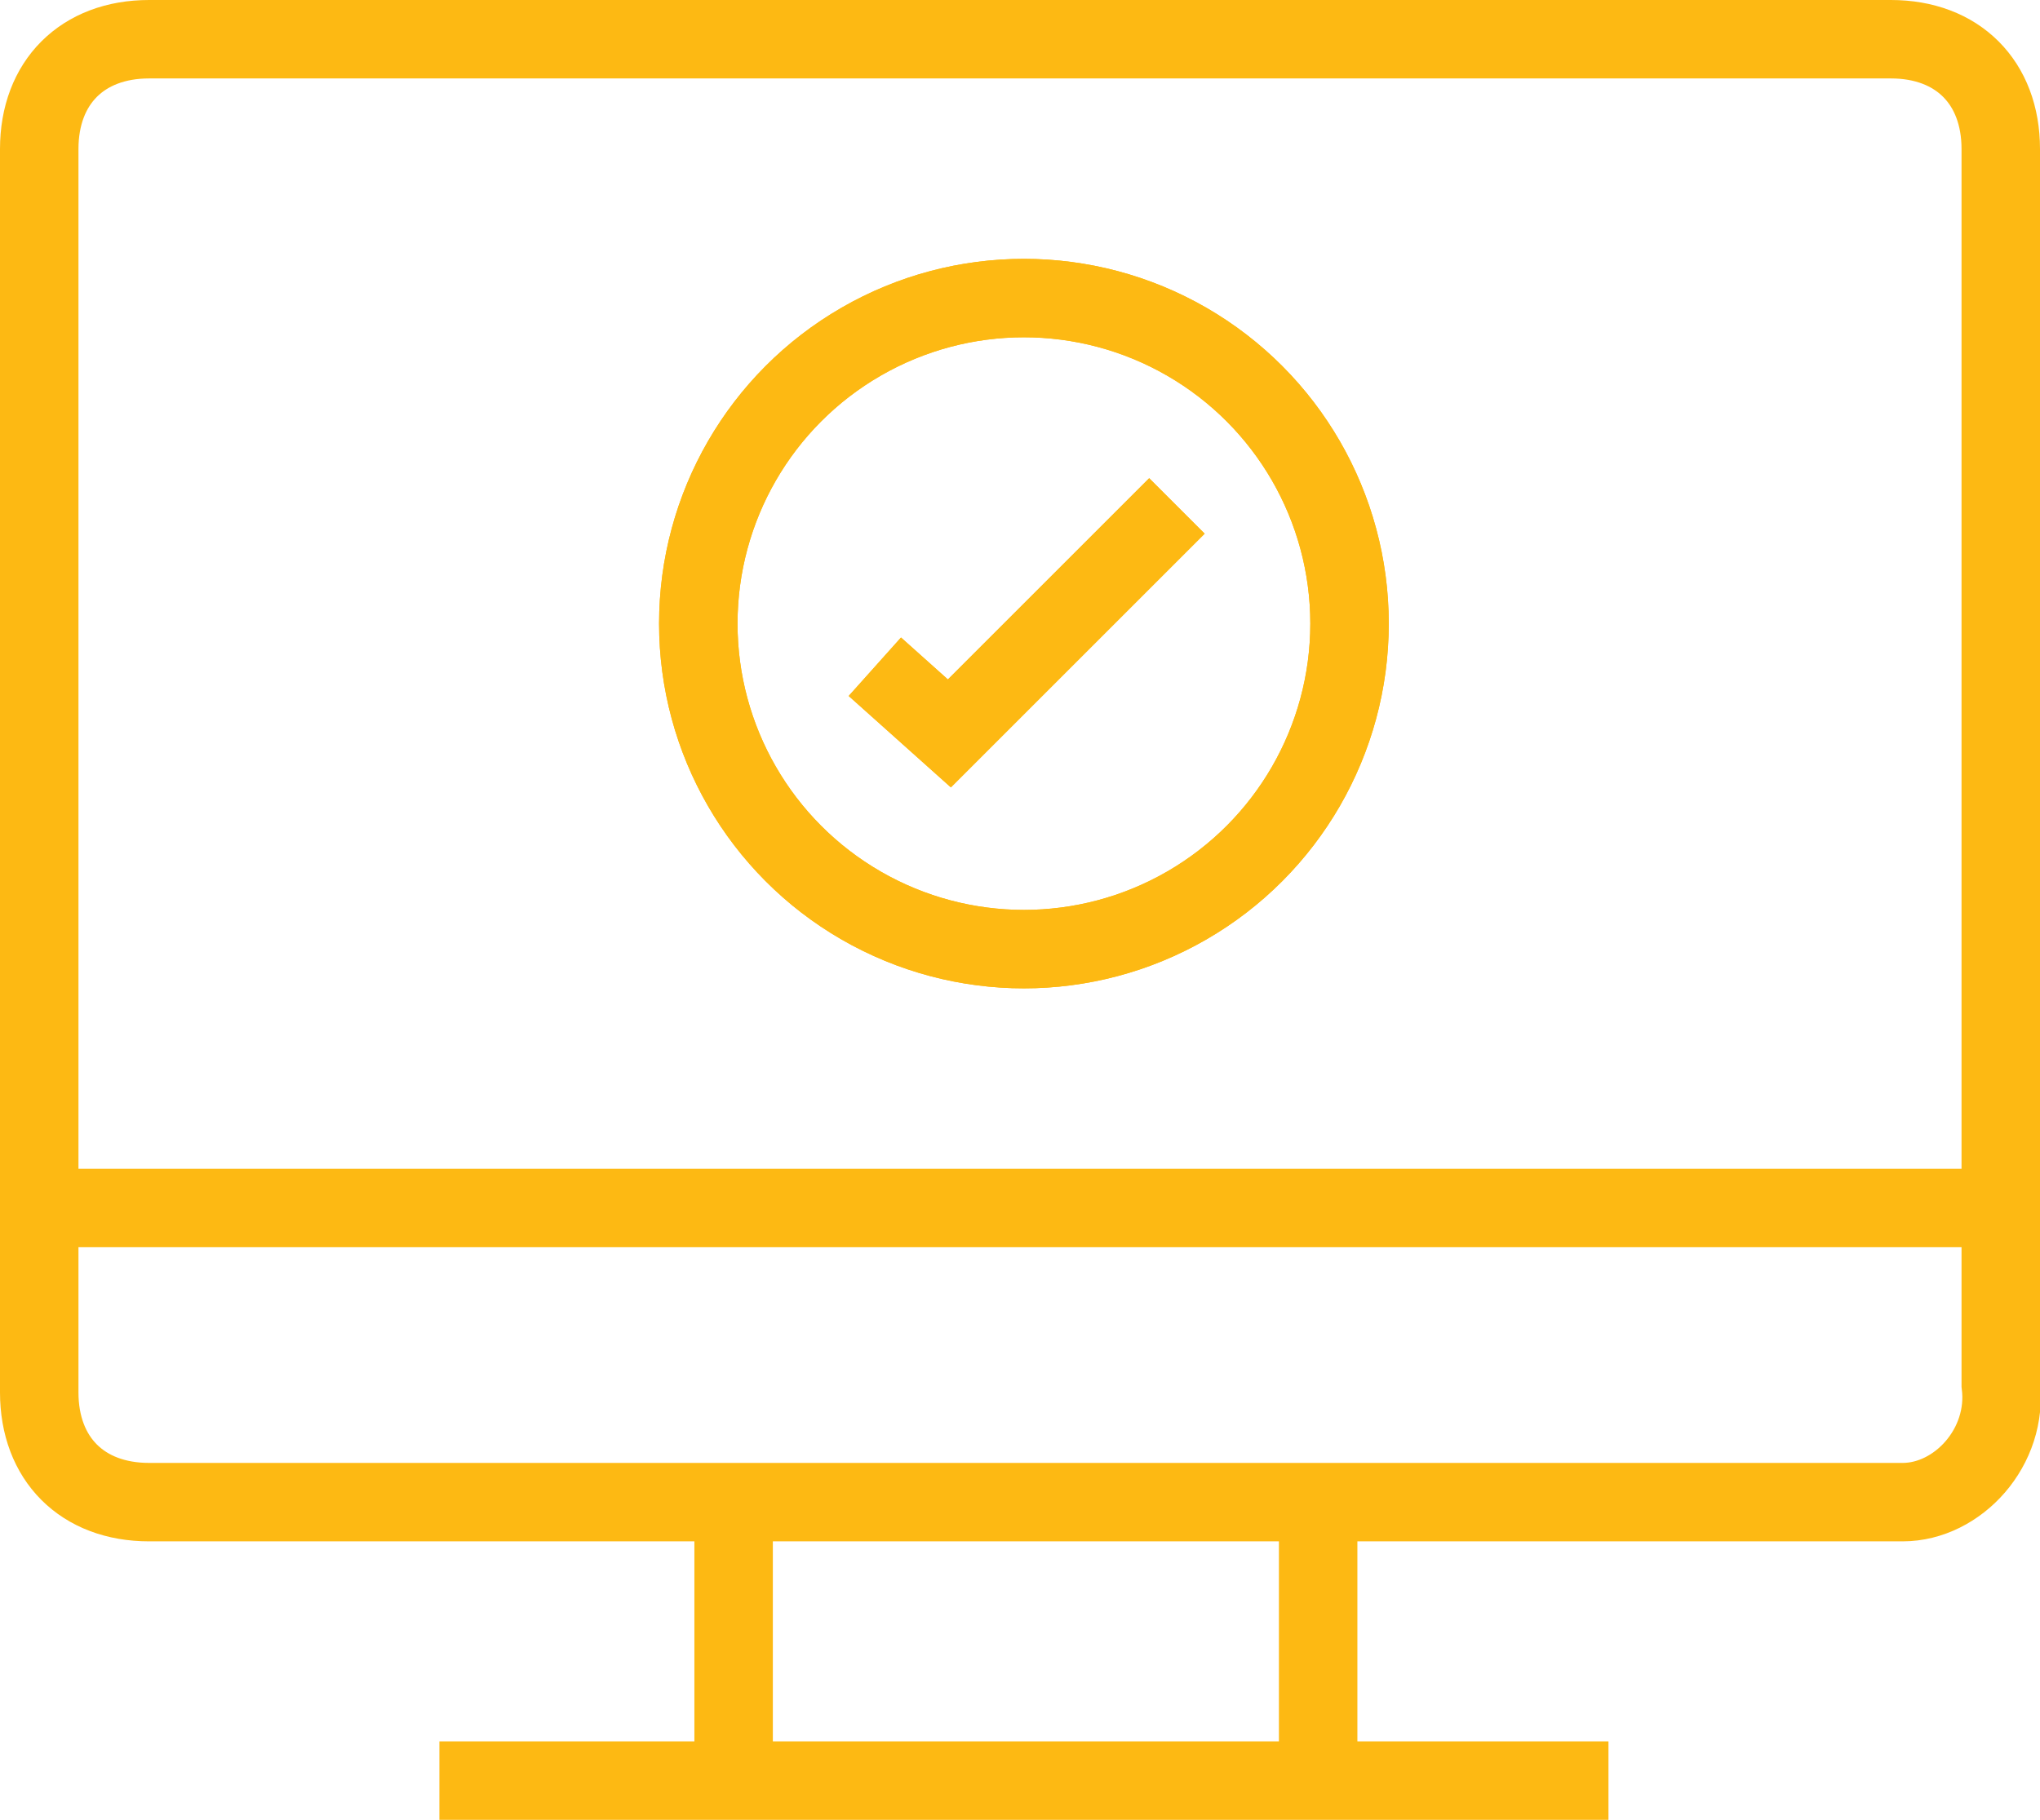 <?xml version="1.0" encoding="utf-8"?>
<!-- Generator: Adobe Illustrator 27.2.0, SVG Export Plug-In . SVG Version: 6.00 Build 0)  -->
<svg version="1.1" id="Calque_1" xmlns="http://www.w3.org/2000/svg" xmlns:xlink="http://www.w3.org/1999/xlink" x="0px" y="0px"
	 viewBox="0 0 52 46.4" style="enable-background:new 0 0 52 46.4;" xml:space="preserve">
<style type="text/css">
	.st0{fill:none;stroke:#FDB913;stroke-width:2;stroke-miterlimit:10;}
</style>
<g id="Layer_10">
</g>
<g id="Layer_5">
	<line class="st0" x1="11.2" y1="45.4" x2="41" y2="45.4"/>
	<line class="st0" x1="1.3" y1="30.8" x2="51" y2="30.8"/>
	<line class="st0" x1="18.7" y1="38" x2="18.7" y2="45.4"/>
	<line class="st0" x1="33.6" y1="38" x2="33.6" y2="45.4"/>
	<path class="st0" d="M48.5,38.3H3.8c-1.7,0-2.8-1.1-2.8-2.8V3.8C1,2.1,2.1,1,3.8,1h44.4C49.9,1,51,2.1,51,3.8v31.5
		C51.2,36.9,49.9,38.3,48.5,38.3z"/>
	<circle class="st0" cx="26.1" cy="15.9" r="8.3"/>
	<circle class="st0" cx="26.1" cy="15.9" r="8.3"/>
	<polyline class="st0" points="22.3,17 24.2,18.7 30,12.9 	"/>
	<polyline class="st0" points="22.3,17 24.2,18.7 30,12.9 	"/>
</g>
</svg>
